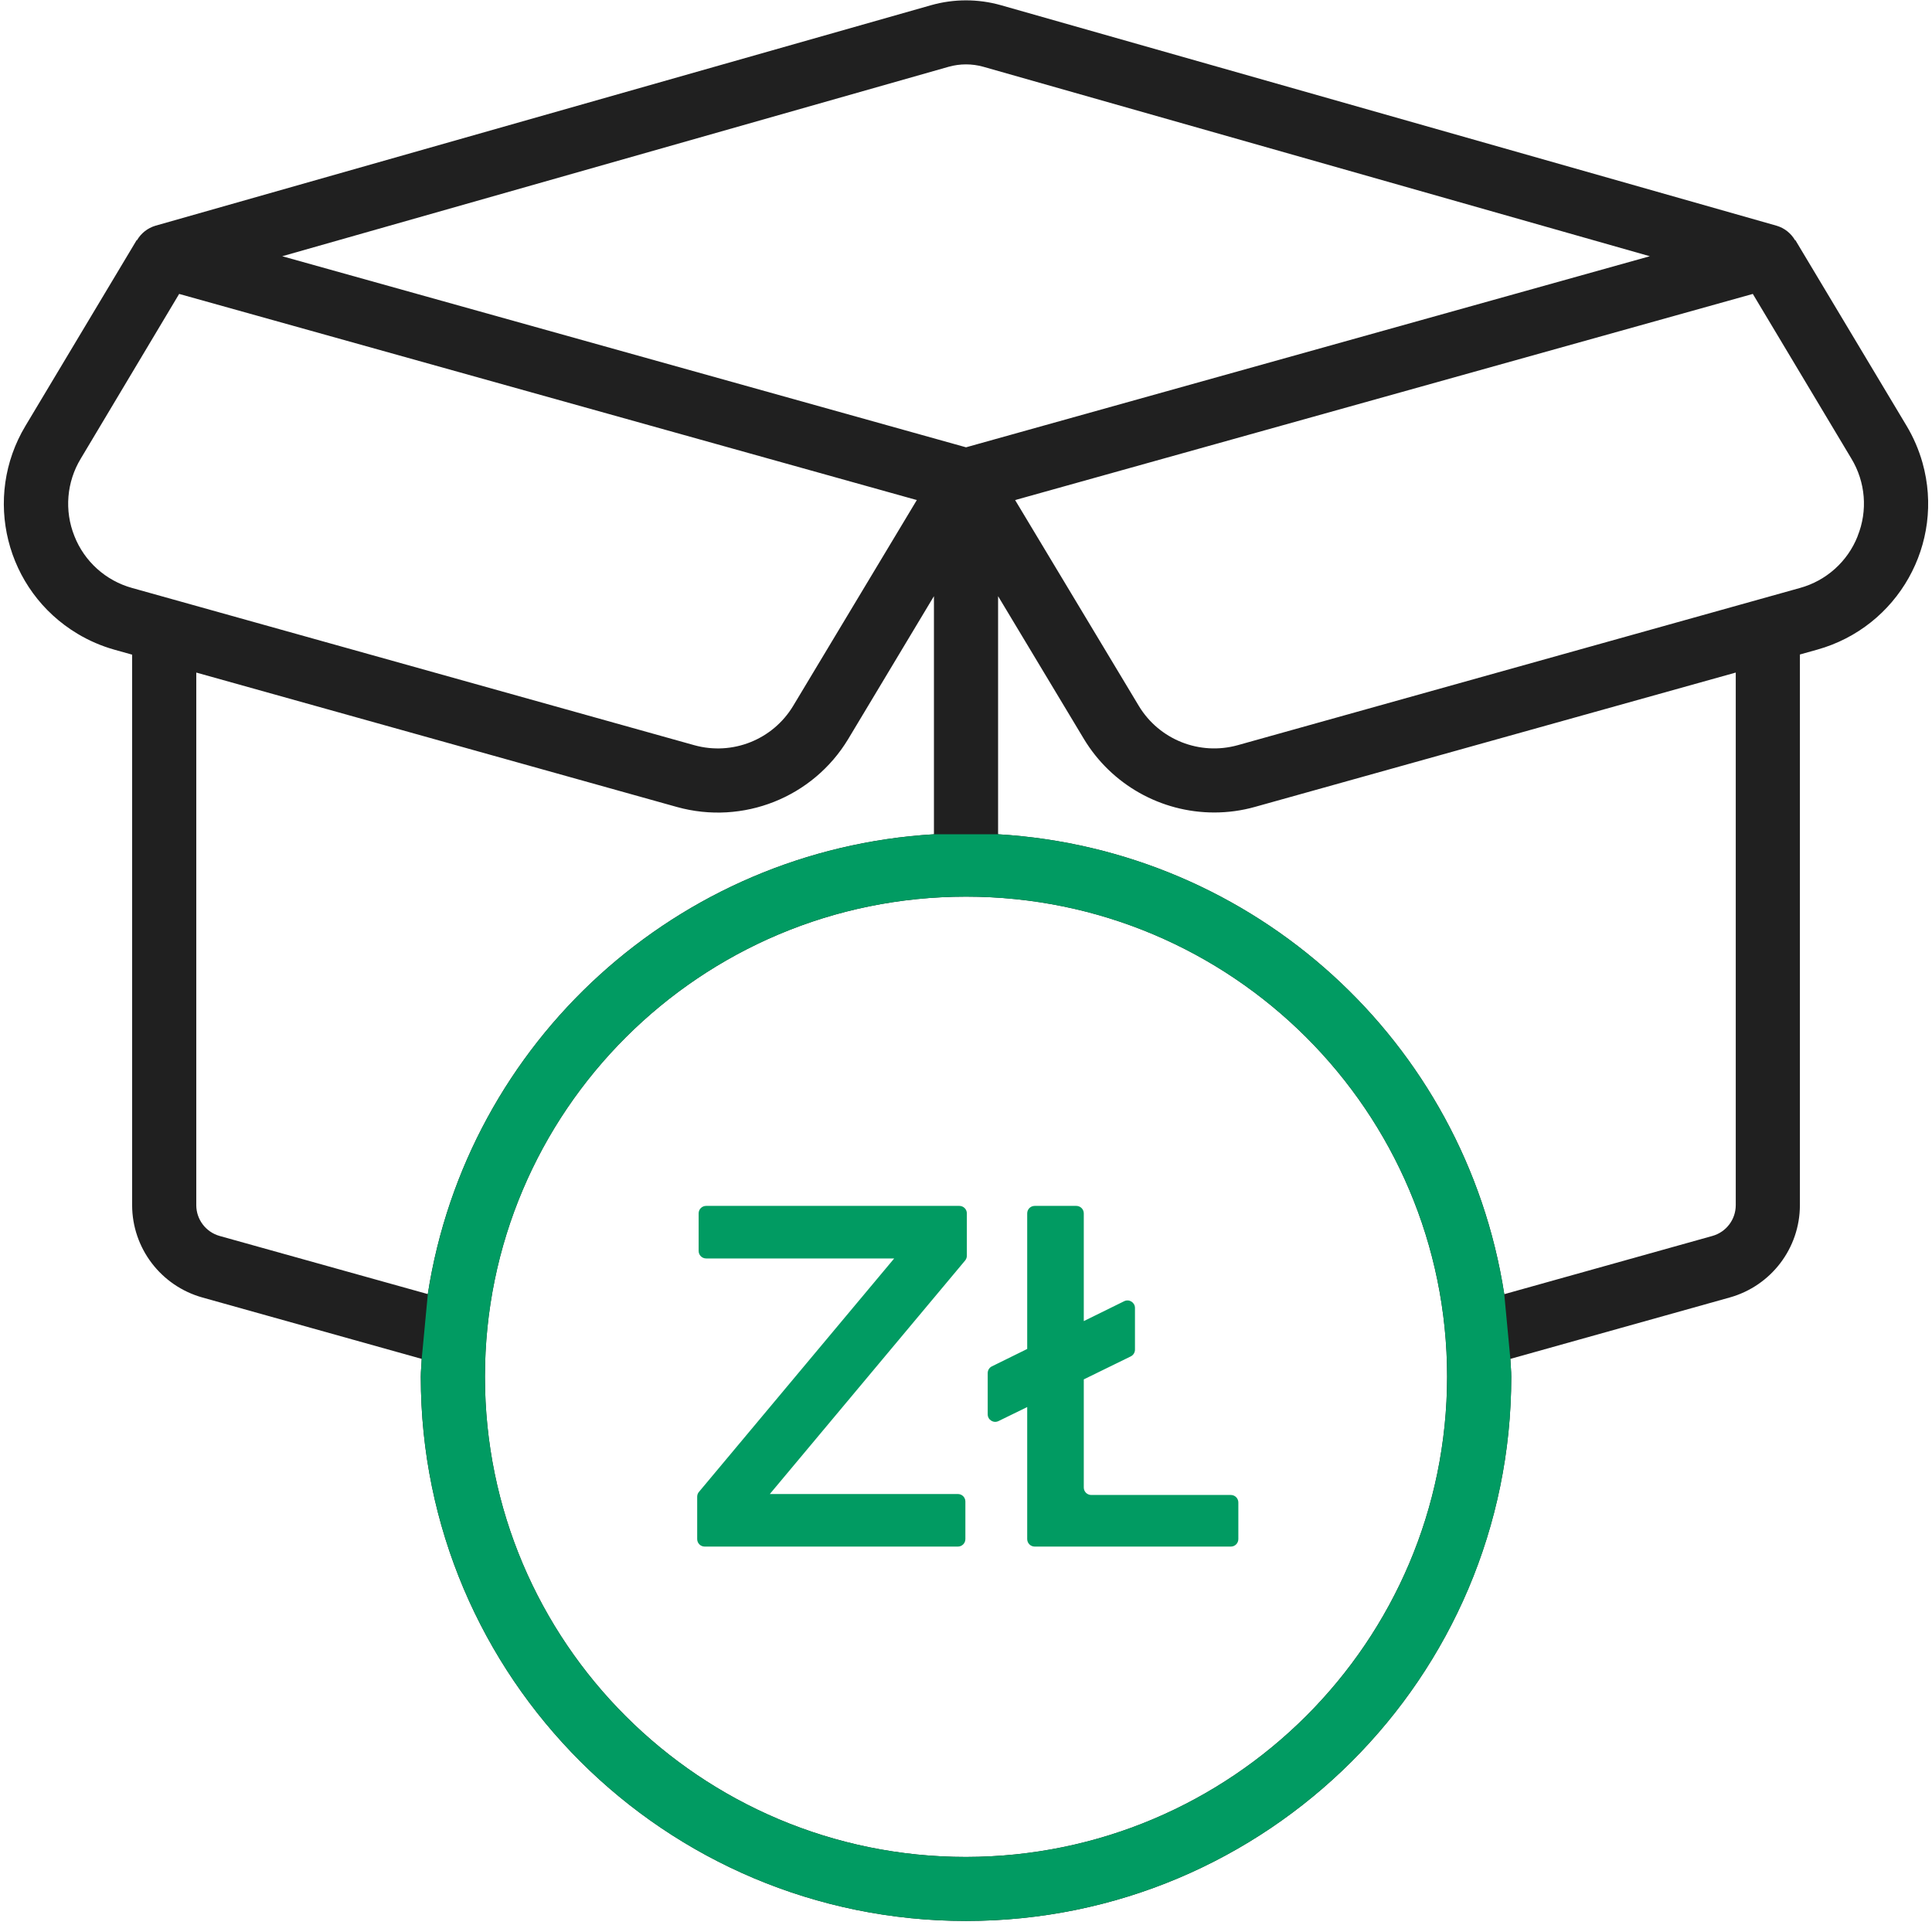 <svg width="59" height="59" viewBox="0 0 59 59" fill="none" xmlns="http://www.w3.org/2000/svg">
<g clip-path="url(#clip0_87_187)">
<path fill-rule="evenodd" clip-rule="evenodd" d="M28.44 0.157C29.133 -0.038 29.867 -0.038 30.56 0.157L54.254 6.893C54.492 6.963 54.694 7.123 54.818 7.337L54.827 7.332L58.222 13.001C58.434 13.355 58.598 13.735 58.71 14.132C59.401 16.594 57.962 19.149 55.495 19.839L54.966 19.987V36.806C54.964 38.119 54.087 39.27 52.819 39.624L46.124 41.498C46.13 41.681 46.151 41.86 46.151 42.045C46.151 51.223 38.697 58.663 29.501 58.663C20.305 58.663 12.85 51.223 12.85 42.045C12.85 41.86 12.872 41.681 12.878 41.498L6.18 39.623C4.914 39.268 4.038 38.118 4.035 36.806V19.992L3.506 19.844C3.106 19.732 2.723 19.568 2.367 19.354C0.171 18.037 -0.539 15.193 0.78 13.001L4.174 7.332L4.183 7.337C4.307 7.123 4.509 6.964 4.747 6.893L28.44 0.157ZM29.501 27.382C21.387 27.382 14.809 33.947 14.809 42.045C14.809 50.143 21.387 56.708 29.501 56.708C37.611 56.699 44.183 50.139 44.192 42.045C44.192 33.947 37.615 27.382 29.501 27.382ZM30.48 25.477C38.302 25.945 44.739 31.793 45.938 39.522L52.293 37.744C52.715 37.626 53.006 37.242 53.007 36.806V20.539L38.325 24.641C37.92 24.755 37.502 24.812 37.081 24.812C35.45 24.812 33.939 23.958 33.099 22.564L30.48 18.206V25.477ZM25.902 22.57C24.825 24.355 22.688 25.203 20.676 24.645L5.994 20.539V36.806C5.995 37.242 6.286 37.625 6.707 37.744L13.064 39.519C14.264 31.791 20.7 25.945 28.521 25.477V18.206L25.902 22.57ZM2.468 14.003C2.034 14.717 1.961 15.594 2.272 16.37C2.577 17.146 3.23 17.734 4.035 17.956L21.202 22.757C22.364 23.081 23.599 22.59 24.221 21.558L27.998 15.271L5.471 8.976L2.468 14.003ZM31 15.271L34.778 21.558C35.4 22.589 36.635 23.08 37.797 22.757L54.966 17.956C55.77 17.735 56.423 17.149 56.729 16.375V16.37C57.042 15.596 56.971 14.72 56.538 14.005L53.528 8.976L31 15.271ZM30.026 2.038C29.682 1.942 29.318 1.942 28.974 2.038L8.619 7.825L29.501 13.66L50.383 7.825L30.026 2.038Z" fill="#202020"/>
<path fill-rule="evenodd" clip-rule="evenodd" d="M45.938 39.522L46.124 41.498C46.13 41.68 46.152 41.86 46.152 42.045C46.152 51.223 38.697 58.663 29.501 58.663C20.305 58.663 12.851 51.223 12.851 42.045C12.851 41.86 12.872 41.68 12.878 41.498L13.065 39.519C14.265 31.791 20.701 25.945 28.522 25.477H30.481C38.303 25.945 44.739 31.793 45.938 39.522ZM29.501 27.382C21.387 27.382 14.81 33.947 14.81 42.045C14.81 50.143 21.387 56.708 29.501 56.708C37.611 56.699 44.184 50.139 44.193 42.045C44.193 33.947 37.615 27.382 29.501 27.382ZM29.297 36.826C29.423 36.826 29.526 36.928 29.526 37.054V38.348C29.526 38.401 29.507 38.453 29.473 38.494L23.509 45.625H29.252C29.379 45.625 29.481 45.727 29.481 45.853V47.001C29.481 47.127 29.379 47.23 29.252 47.23H21.52C21.393 47.23 21.291 47.127 21.291 47.001V45.708C21.291 45.654 21.309 45.602 21.344 45.561L27.307 38.431H21.564C21.438 38.431 21.335 38.328 21.335 38.202V37.054C21.335 36.928 21.438 36.826 21.564 36.826H29.297ZM32.867 36.826C32.994 36.826 33.097 36.928 33.097 37.054V40.344L34.33 39.737C34.482 39.662 34.66 39.773 34.66 39.942V41.216C34.66 41.304 34.61 41.383 34.532 41.422L33.097 42.124V45.426C33.097 45.552 33.199 45.654 33.326 45.654H37.588C37.715 45.654 37.817 45.757 37.817 45.883V47.001C37.817 47.127 37.715 47.23 37.588 47.23H31.598C31.472 47.23 31.369 47.127 31.369 47.001V42.969L30.493 43.397C30.34 43.472 30.163 43.361 30.163 43.192V41.931C30.163 41.844 30.212 41.764 30.291 41.726L31.369 41.195V37.054C31.369 36.928 31.472 36.826 31.598 36.826H32.867Z" fill="#019B62"/>
</g>
<defs>
<clipPath id="clip0_87_187">
<rect width="58.767" height="58.767" fill="white" transform="translate(0.116 0.011)"/>
</clipPath>
</defs>
</svg>
